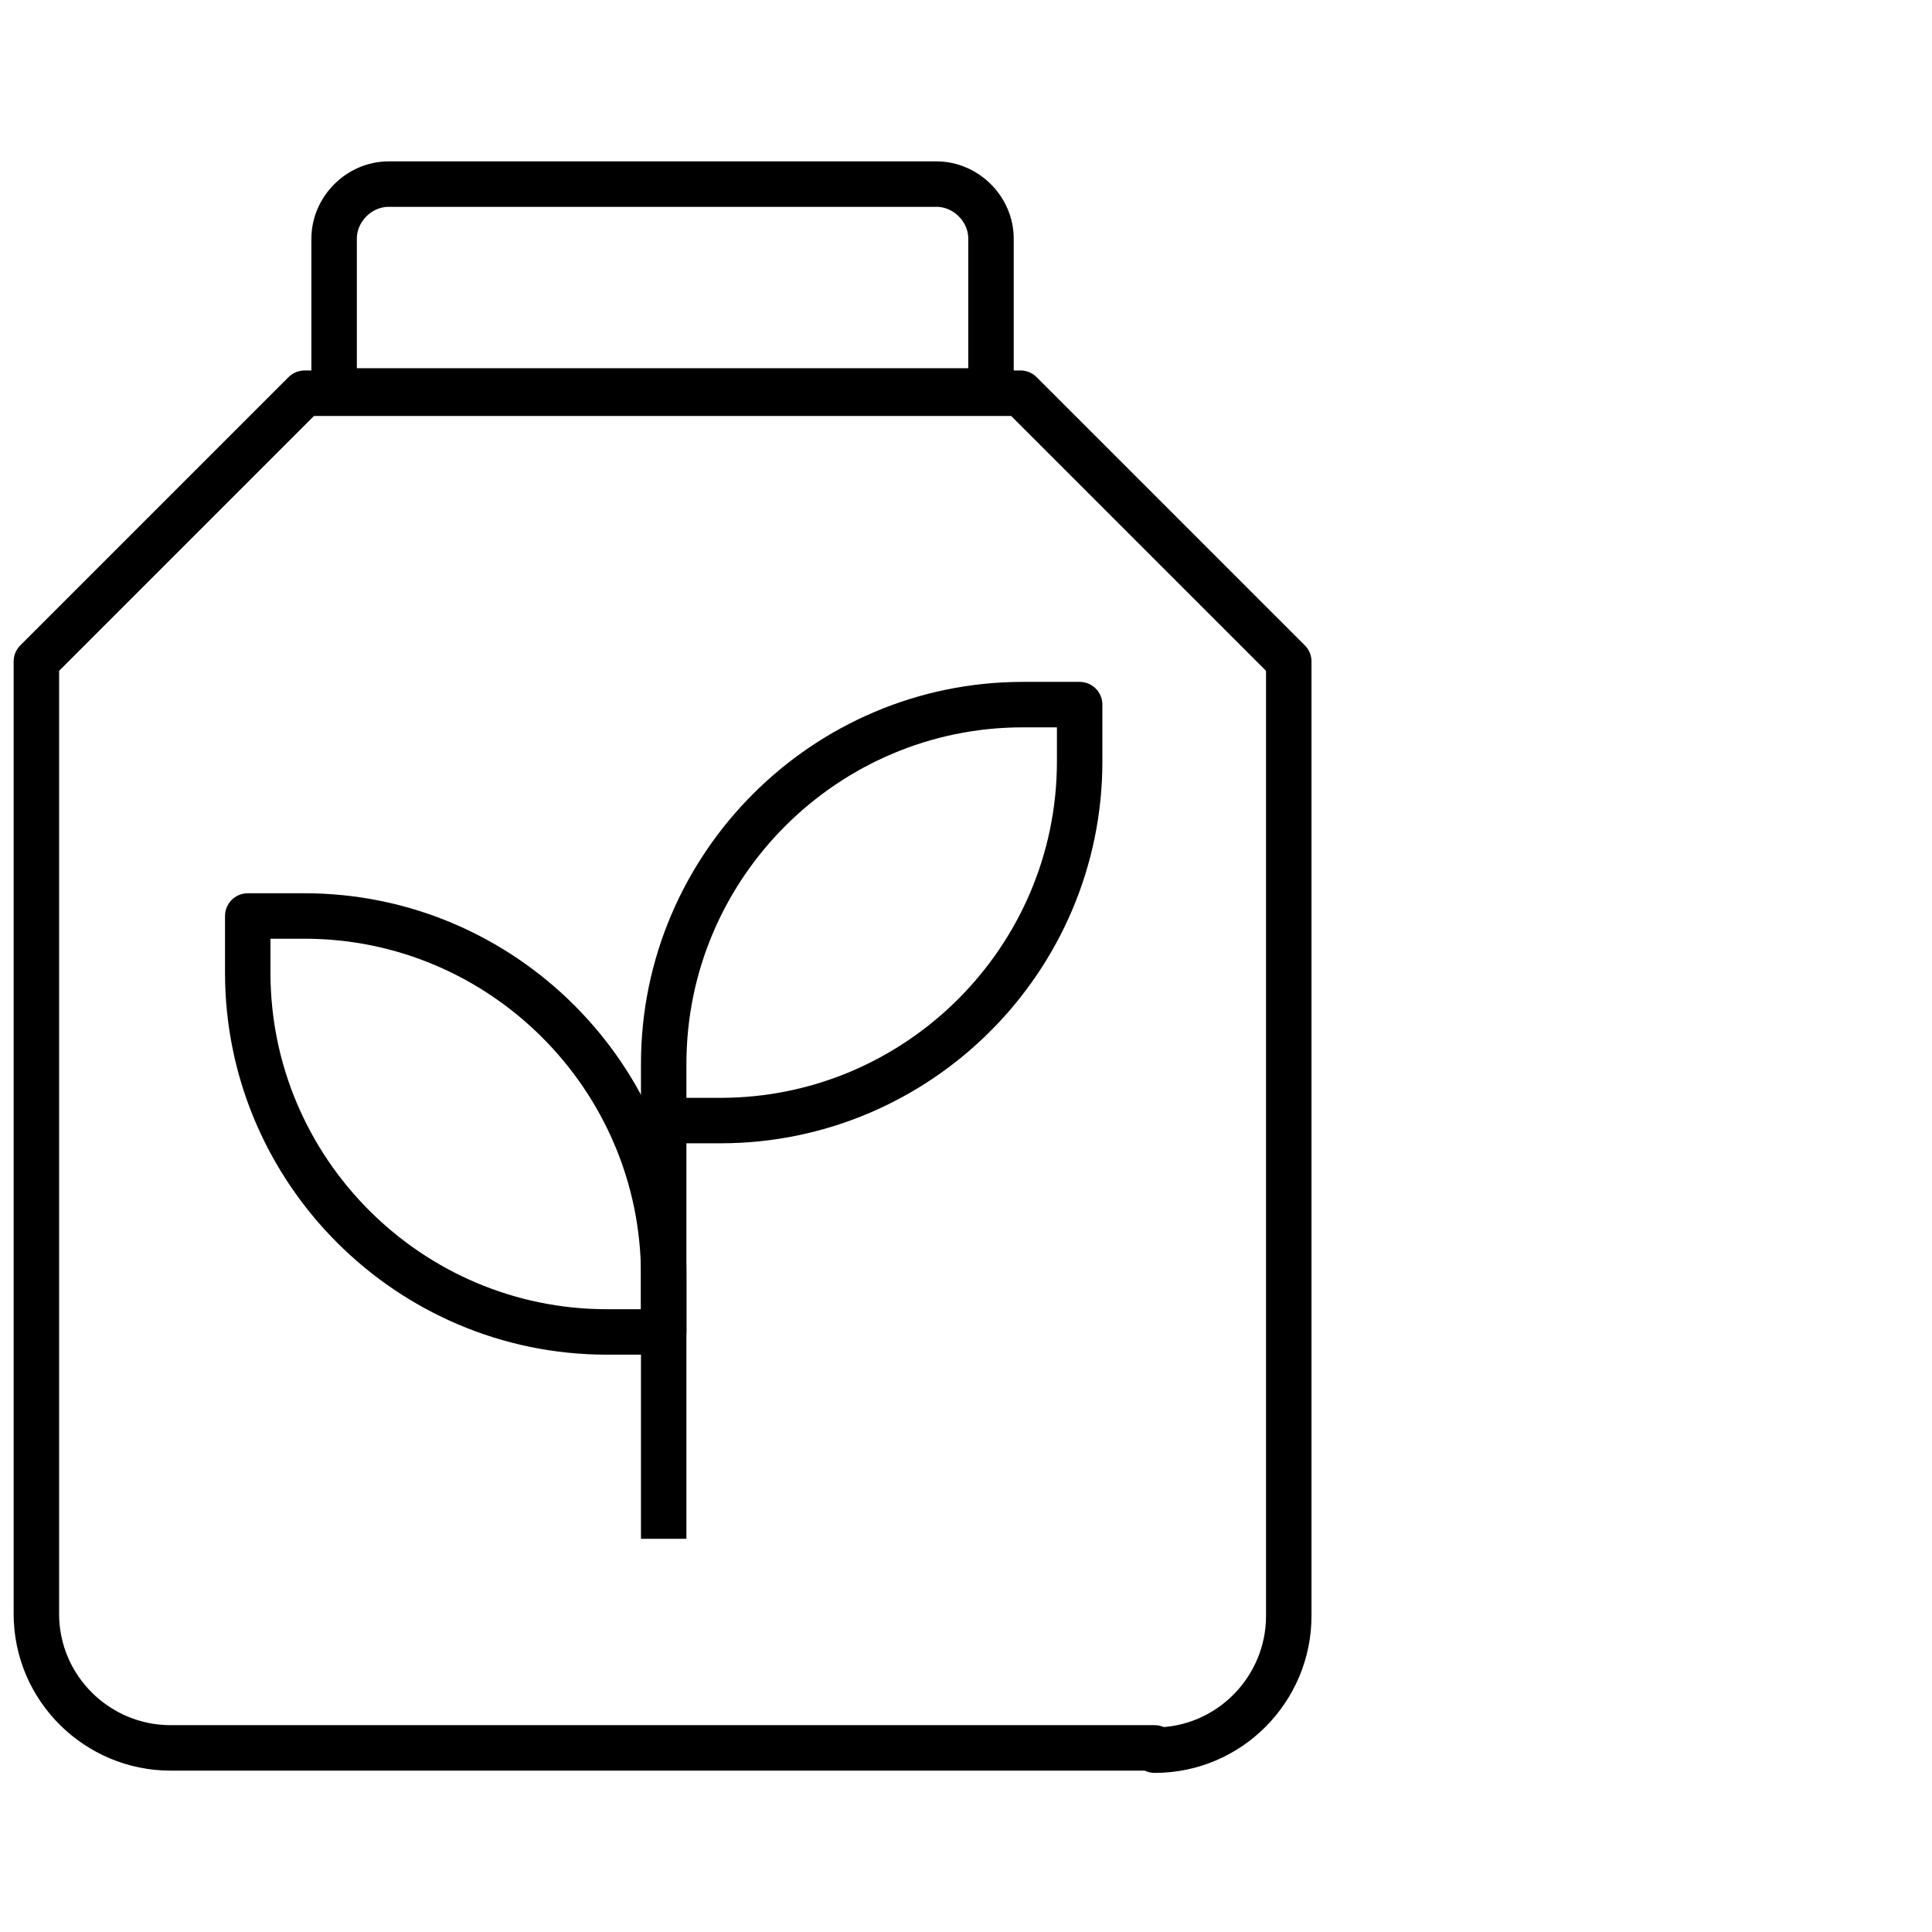 <?xml version="1.0" encoding="UTF-8"?>
<svg id="Icons" xmlns="http://www.w3.org/2000/svg" version="1.1" viewBox="0 0 85 85">
  <!-- Generator: Adobe Illustrator 29.0.1, SVG Export Plug-In . SVG Version: 2.1.0 Build 192)  -->
  <defs>
    <style>
      .st0 {
        stroke-linecap: round;
      }

      .st0, .st1 {
        fill: none;
        stroke: #000;
        stroke-linejoin: round;
        stroke-width: 2px;
      }
    </style>
  </defs>
  <g id="Fertiliser">
    <path class="st0" d="M50.8,76.9H7.5c-3.2,0-5.9-2.6-5.9-5.9V29.1l11.8-11.8h31.5l11.8,11.8v42c0,3.2-2.6,5.9-5.9,5.9Z"/>
    <path class="st0" d="M17.1,8.1h24.1c1.3,0,2.4,1.1,2.4,2.4v6.7H14.7v-6.7c0-1.3,1.1-2.4,2.4-2.4Z"/>
    <path class="st0" d="M45,31h2.5v2.5c0,8.7-7.1,15.8-15.8,15.8h-2.5v-2.5c0-8.7,7.1-15.8,15.8-15.8Z"/>
    <path class="st0" d="M10.8,40.2h2.5c8.7,0,15.8,7.1,15.8,15.8v2.5h-2.5c-8.7,0-15.8-7.1-15.8-15.8v-2.5h0Z" transform="translate(40 98.8) rotate(180)"/>
    <line class="st1" x1="29.2" y1="67.7" x2="29.2" y2="49.4"/>
  </g>
</svg>